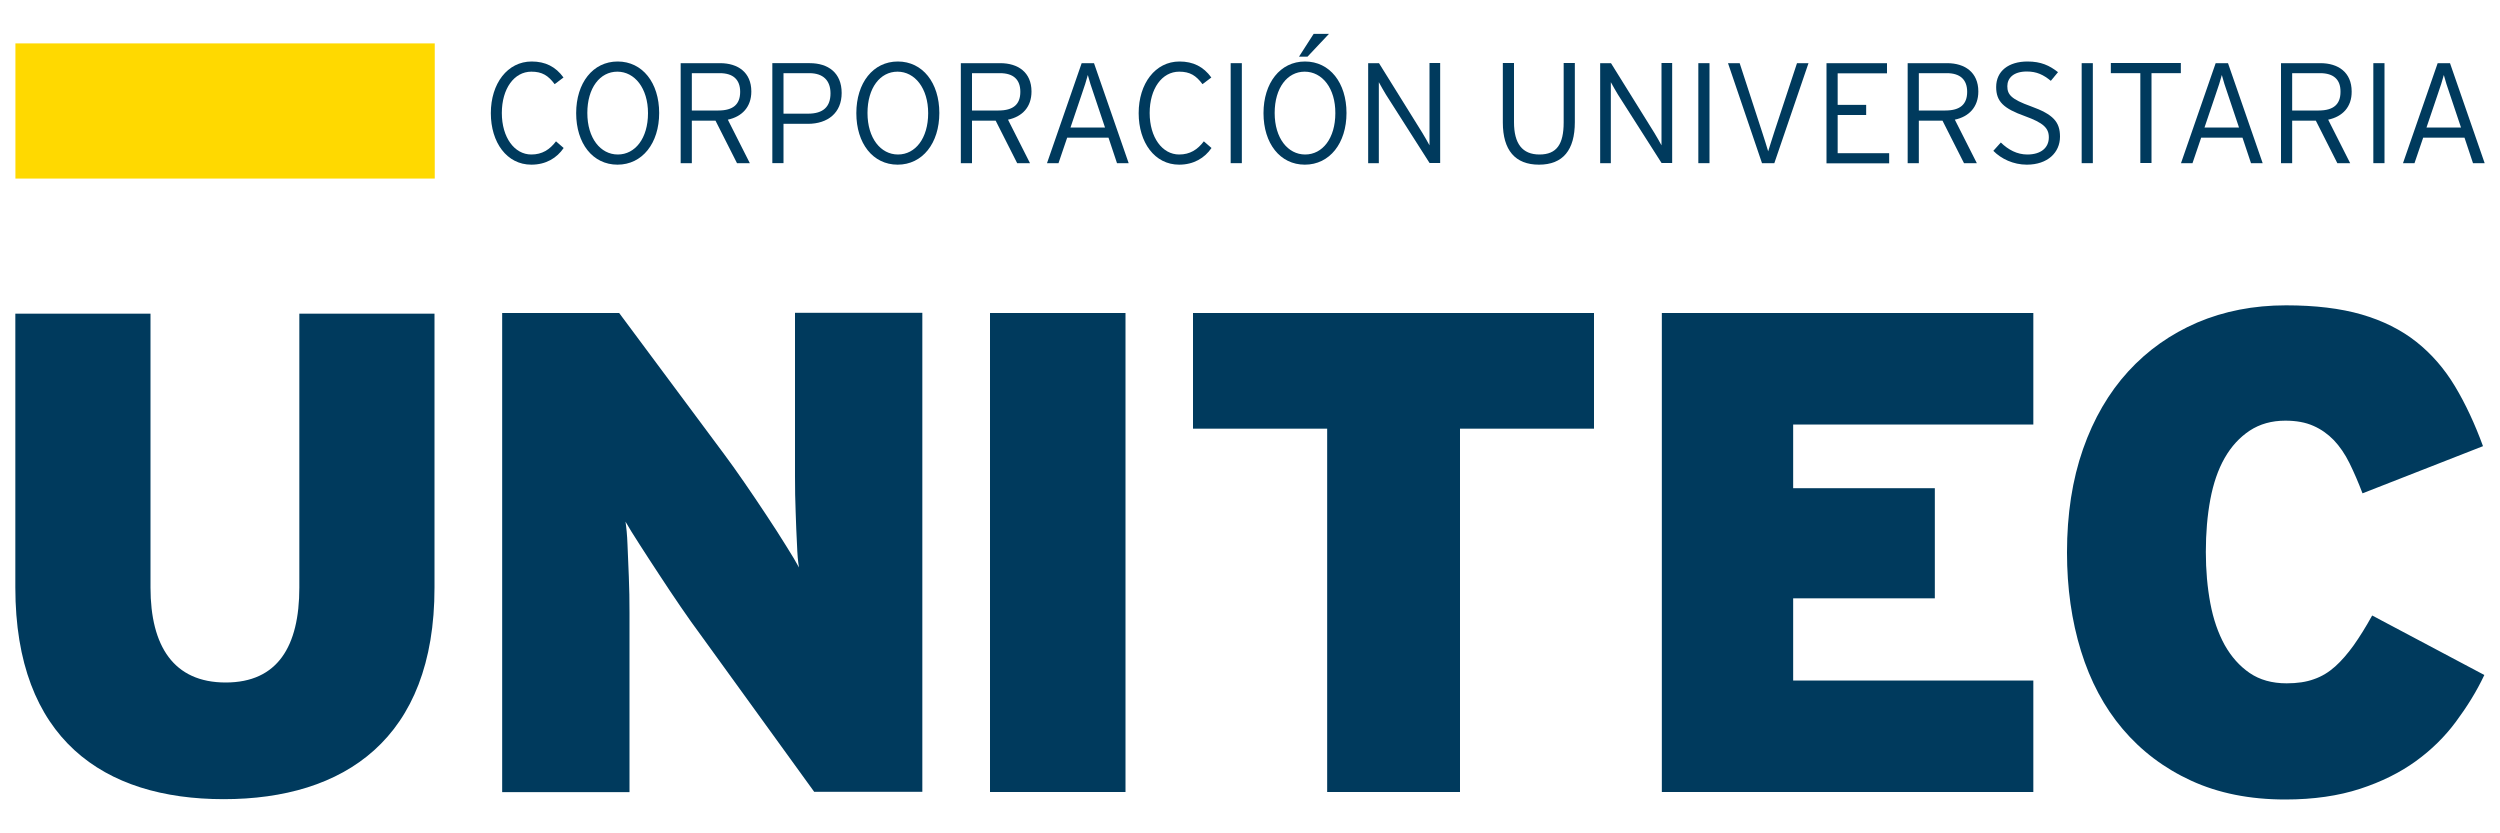 <?xml version="1.0" encoding="utf-8"?>
<!-- Generator: Adobe Illustrator 23.1.0, SVG Export Plug-In . SVG Version: 6.00 Build 0)  -->
<svg version="1.1" xmlns="http://www.w3.org/2000/svg" xmlns:xlink="http://www.w3.org/1999/xlink" x="0px" y="0px"
	 viewBox="0 0 150 50" style="enable-background:new 0 0 150 50;" xml:space="preserve">
<style type="text/css">
	.st0{fill:#003A5D;}
	.st1{fill:#FFD900;}
	.st2{fill:#FFFFFF;}
</style>
<g id="Layer_1">
	<g>
		<g>
			<g>
				<path class="st0" d="M48.86,47.52L42,38.04c-0.33-0.44-0.71-0.98-1.15-1.62c-0.44-0.64-0.87-1.29-1.29-1.93
					c-0.42-0.64-0.82-1.25-1.19-1.83c-0.37-0.57-0.65-1.03-0.84-1.36c0.05,0.33,0.1,0.79,0.12,1.38c0.03,0.59,0.05,1.23,0.08,1.93
					c0.03,0.7,0.04,1.42,0.04,2.16c0,0.74,0,1.4,0,1.97v8.79h-7.64V18.78h7.02l6.32,8.5c0.33,0.44,0.72,0.99,1.17,1.64
					c0.45,0.66,0.9,1.31,1.33,1.97c0.44,0.66,0.83,1.27,1.19,1.85c0.36,0.57,0.62,1.01,0.78,1.31c-0.06-0.33-0.1-0.79-0.12-1.38
					c-0.03-0.59-0.06-1.23-0.08-1.93c-0.03-0.7-0.04-1.42-0.04-2.16c0-0.74,0-1.4,0-1.97v-7.84h7.64v28.74H48.86z"/>
				<path class="st0" d="M59.4,47.52V18.78h8.13v28.74H59.4z"/>
				<path class="st0" d="M87.6,25.72v21.8h-7.97v-21.8h-8.05v-6.94h24.06v6.94H87.6z"/>
				<path class="st0" d="M99.71,47.52V18.78H122v6.69h-14.41v3.82h8.5v6.61h-8.5v4.93H122v6.69H99.71z"/>
				<path class="st0" d="M147.35,43.31c-0.66,0.89-1.46,1.68-2.4,2.36c-0.94,0.68-2.06,1.24-3.35,1.66
					c-1.29,0.42-2.78,0.64-4.48,0.64c-2.14,0-4.02-0.38-5.65-1.13c-1.63-0.75-3-1.79-4.11-3.1c-1.11-1.31-1.94-2.87-2.5-4.68
					c-0.56-1.81-0.84-3.78-0.84-5.91c0-2.3,0.32-4.37,0.96-6.2c0.64-1.83,1.55-3.39,2.71-4.66c1.16-1.27,2.55-2.25,4.15-2.94
					c1.6-0.68,3.37-1.03,5.32-1.03c1.75,0,3.26,0.18,4.54,0.55c1.27,0.37,2.37,0.92,3.28,1.64c0.92,0.73,1.69,1.62,2.32,2.67
					c0.63,1.05,1.19,2.25,1.68,3.59l-7.23,2.83c-0.25-0.66-0.51-1.26-0.78-1.81c-0.27-0.55-0.59-1.01-0.94-1.38
					c-0.36-0.37-0.77-0.66-1.23-0.86c-0.47-0.21-1.03-0.31-1.68-0.31c-0.82,0-1.53,0.2-2.14,0.6c-0.6,0.4-1.1,0.94-1.5,1.64
					c-0.4,0.7-0.68,1.53-0.86,2.48c-0.18,0.96-0.27,2.01-0.27,3.16c0,1.1,0.09,2.12,0.27,3.08c0.18,0.96,0.47,1.79,0.86,2.5
					c0.4,0.71,0.9,1.27,1.5,1.68c0.6,0.41,1.34,0.62,2.22,0.62c0.63,0,1.18-0.08,1.64-0.25c0.47-0.16,0.89-0.42,1.27-0.76
					c0.38-0.34,0.75-0.77,1.11-1.27c0.36-0.51,0.73-1.1,1.11-1.79l6.73,3.57C148.59,41.5,148.01,42.42,147.35,43.31z"/>
			</g>
			<g>
				<g>
					<g>
						<path class="st0" d="M13.42,47.95c-7.21,0-12.5-3.61-12.5-12.7V18.82h8.11v16.43c0,3.52,1.39,5.7,4.51,5.7s4.42-2.17,4.42-5.7
							V18.82h8.11v16.43C26.08,44.35,20.63,47.95,13.42,47.95z"/>
					</g>
				</g>
				
					<rect x="9.44" y="-5.92" transform="matrix(6.123234e-17 -1 1 6.123234e-17 6.845 20.154)" class="st1" width="8.11" height="25.16"/>
			</g>
		</g>
		<g>
			<path class="st0" d="M31.88,9.88c-1.47,0-2.43-1.33-2.43-3.09c0-1.78,1-3.1,2.45-3.1c0.82,0,1.44,0.31,1.91,0.96l-0.53,0.4
				c-0.39-0.52-0.75-0.75-1.4-0.75c-1.03,0-1.77,1.02-1.77,2.48c0,1.47,0.76,2.49,1.77,2.49c0.65,0,1.1-0.29,1.48-0.79l0.46,0.4
				C33.41,9.48,32.76,9.88,31.88,9.88z"/>
			<path class="st0" d="M37.05,9.88c-1.49,0-2.48-1.28-2.48-3.09c0-1.81,1-3.1,2.49-3.1c1.49,0,2.49,1.28,2.49,3.09
				C39.55,8.59,38.54,9.88,37.05,9.88z M37.04,4.3c-1.04,0-1.8,0.97-1.8,2.48c0,1.51,0.79,2.49,1.83,2.49
				c1.04,0,1.81-0.97,1.81-2.48C38.88,5.29,38.08,4.3,37.04,4.3z"/>
			<path class="st0" d="M43.67,7.18l1.32,2.61h-0.77l-1.29-2.55h-1.42v2.55h-0.67v-6h2.37c1.05,0,1.87,0.54,1.87,1.7
				C45.08,6.42,44.52,7,43.67,7.18z M43.19,4.39h-1.68v2.24h1.59c0.89,0,1.31-0.37,1.31-1.12C44.41,4.77,43.98,4.39,43.19,4.39z"/>
			<path class="st0" d="M48.47,7.43h-1.46v2.36h-0.67v-6h2.25c1.09,0,1.91,0.57,1.91,1.79C50.5,6.77,49.67,7.43,48.47,7.43z
				 M48.56,4.39h-1.55v2.43h1.47c0.92,0,1.35-0.42,1.35-1.22C49.83,4.83,49.39,4.39,48.56,4.39z"/>
			<path class="st0" d="M53.86,9.88c-1.49,0-2.48-1.28-2.48-3.09c0-1.81,1-3.1,2.49-3.1c1.49,0,2.49,1.28,2.49,3.09
				C56.36,8.59,55.35,9.88,53.86,9.88z M53.85,4.3c-1.04,0-1.8,0.97-1.8,2.48c0,1.51,0.79,2.49,1.83,2.49
				c1.04,0,1.81-0.97,1.81-2.48C55.69,5.29,54.89,4.3,53.85,4.3z"/>
			<path class="st0" d="M60.48,7.18l1.32,2.61h-0.77l-1.29-2.55h-1.42v2.55h-0.67v-6h2.37c1.05,0,1.87,0.54,1.87,1.7
				C61.89,6.42,61.34,7,60.48,7.18z M60,4.39h-1.68v2.24h1.59c0.89,0,1.31-0.37,1.31-1.12C61.22,4.77,60.8,4.39,60,4.39z"/>
			<path class="st0" d="M67.02,9.79l-0.51-1.53h-2.48l-0.52,1.53h-0.69l2.08-6h0.74l2.08,6H67.02z M65.64,5.68
				c-0.14-0.39-0.31-0.93-0.37-1.18c-0.06,0.24-0.23,0.78-0.38,1.2l-0.66,1.95h2.07L65.64,5.68z"/>
			<path class="st0" d="M70.75,9.88c-1.47,0-2.43-1.33-2.43-3.09c0-1.78,1-3.1,2.45-3.1c0.82,0,1.44,0.31,1.91,0.96l-0.53,0.4
				c-0.39-0.52-0.75-0.75-1.4-0.75c-1.03,0-1.77,1.02-1.77,2.48c0,1.47,0.76,2.49,1.77,2.49c0.65,0,1.1-0.29,1.48-0.79l0.46,0.4
				C72.28,9.48,71.62,9.88,70.75,9.88z"/>
			<path class="st0" d="M73.84,9.79v-6h0.67v6H73.84z"/>
			<path class="st0" d="M78.29,9.88c-1.49,0-2.48-1.28-2.48-3.09c0-1.81,1-3.1,2.49-3.1c1.49,0,2.49,1.28,2.49,3.09
				C80.79,8.59,79.78,9.88,78.29,9.88z M78.28,4.3c-1.04,0-1.8,0.97-1.8,2.48c0,1.51,0.79,2.49,1.83,2.49
				c1.04,0,1.81-0.97,1.81-2.48C80.13,5.29,79.33,4.3,78.28,4.3z M78.45,3.4h-0.51l0.88-1.37h0.92L78.45,3.4z"/>
			<path class="st0" d="M85.78,9.79l-2.62-4.11c-0.13-0.21-0.35-0.6-0.43-0.75v0.41v4.45h-0.64v-6h0.65l2.6,4.18
				c0.13,0.21,0.35,0.6,0.43,0.75V8.31V3.78h0.64v6H85.78z"/>
			<path class="st0" d="M92.34,9.88c-1.43,0-2.17-0.87-2.17-2.53V3.78h0.67v3.55c0,1.29,0.5,1.94,1.53,1.94
				c1.04,0,1.45-0.63,1.45-1.92V3.78h0.67v3.55C94.49,9,93.78,9.88,92.34,9.88z"/>
			<path class="st0" d="M99.7,9.79l-2.62-4.11c-0.13-0.21-0.35-0.6-0.43-0.75v0.41v4.45h-0.64v-6h0.65l2.6,4.18
				c0.13,0.21,0.35,0.6,0.43,0.75V8.31V3.78h0.64v6H99.7z"/>
			<path class="st0" d="M101.9,9.79v-6h0.67v6H101.9z"/>
			<path class="st0" d="M106.46,9.79h-0.74l-2.04-6h0.7l1.34,4.11c0.12,0.36,0.31,0.97,0.37,1.18c0.06-0.21,0.27-0.85,0.38-1.2
				l1.35-4.09h0.69L106.46,9.79z"/>
			<path class="st0" d="M109.59,9.79v-6h3.63v0.61h-2.96v1.89h1.71v0.61h-1.71v2.29h3.09v0.61H109.59z"/>
			<path class="st0" d="M117.29,7.18l1.32,2.61h-0.77l-1.29-2.55h-1.42v2.55h-0.67v-6h2.37c1.05,0,1.87,0.54,1.87,1.7
				C118.7,6.42,118.14,7,117.29,7.18z M116.81,4.39h-1.68v2.24h1.59c0.89,0,1.31-0.37,1.31-1.12C118.03,4.77,117.6,4.39,116.81,4.39
				z"/>
			<path class="st0" d="M121.61,9.88c-0.81,0-1.54-0.35-2.01-0.83l0.45-0.5c0.45,0.44,0.98,0.72,1.59,0.72
				c0.8,0,1.29-0.39,1.29-1.03c0-0.56-0.33-0.87-1.43-1.27c-1.29-0.46-1.73-0.88-1.73-1.75c0-0.96,0.75-1.53,1.88-1.53
				c0.81,0,1.32,0.24,1.83,0.64l-0.43,0.52c-0.44-0.36-0.84-0.56-1.44-0.56c-0.82,0-1.17,0.41-1.17,0.88c0,0.5,0.22,0.78,1.42,1.21
				c1.33,0.48,1.74,0.93,1.74,1.82C123.6,9.15,122.86,9.88,121.61,9.88z"/>
			<path class="st0" d="M124.9,9.79v-6h0.67v6H124.9z"/>
			<path class="st0" d="M129.09,4.39v5.39h-0.67V4.39h-1.77V3.78h4.2v0.61H129.09z"/>
			<path class="st0" d="M135.06,9.79l-0.51-1.53h-2.48l-0.52,1.53h-0.69l2.08-6h0.74l2.08,6H135.06z M133.68,5.68
				c-0.14-0.39-0.31-0.93-0.37-1.18c-0.06,0.24-0.23,0.78-0.38,1.2l-0.66,1.95h2.07L133.68,5.68z"/>
			<path class="st0" d="M139.69,7.18l1.32,2.61h-0.77l-1.29-2.55h-1.42v2.55h-0.67v-6h2.37c1.05,0,1.87,0.54,1.87,1.7
				C141.11,6.42,140.55,7,139.69,7.18z M139.21,4.39h-1.68v2.24h1.59c0.89,0,1.31-0.37,1.31-1.12
				C140.44,4.77,140.01,4.39,139.21,4.39z"/>
			<path class="st0" d="M142.4,9.79v-6h0.67v6H142.4z"/>
			<path class="st0" d="M148.38,9.79l-0.51-1.53h-2.48l-0.52,1.53h-0.69l2.08-6H147l2.08,6H148.38z M147,5.68
				c-0.14-0.39-0.31-0.93-0.37-1.18c-0.06,0.24-0.23,0.78-0.38,1.2l-0.66,1.95h2.07L147,5.68z"/>
		</g>
	</g>
</g>
<g id="Capa_2">
</g>
</svg>
